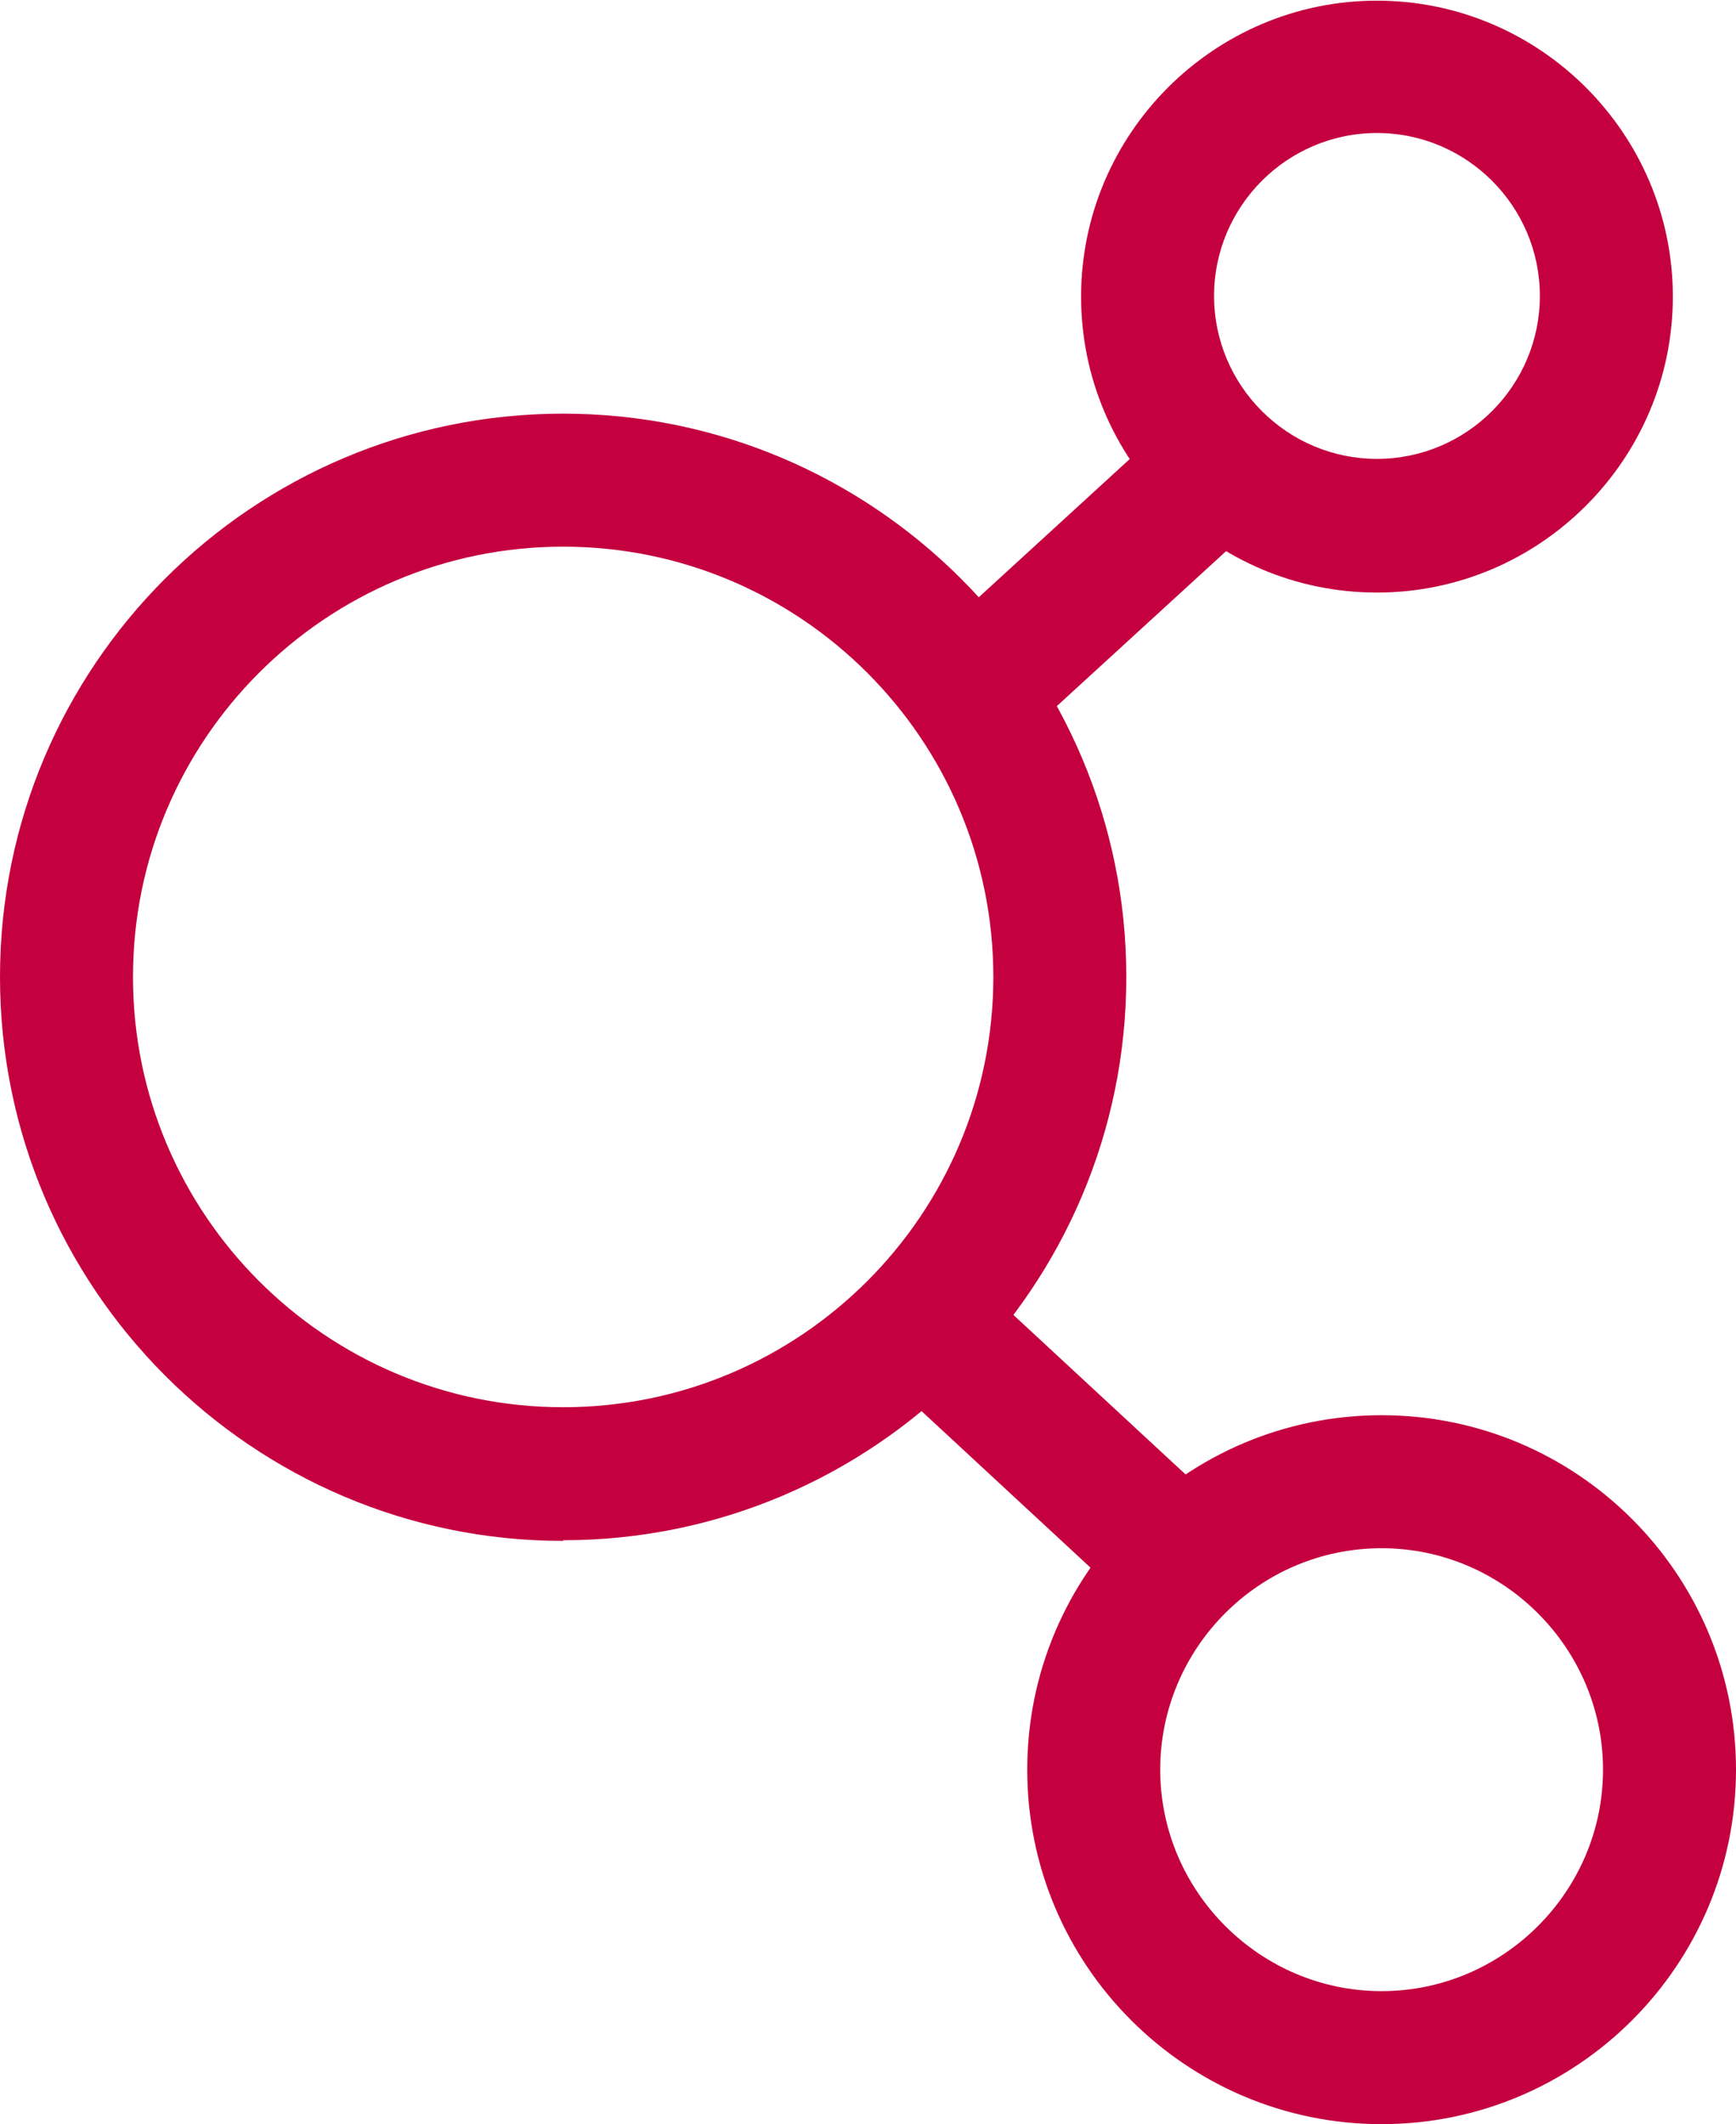 <?xml version="1.0" encoding="UTF-8"?>
<svg id="layer_1" xmlns="http://www.w3.org/2000/svg" viewBox="0 0 26.11 31.94">
  <defs>
    <style>
      .cls-1 {
        fill: #c5003e;
      }
    </style>
  </defs>
  <path class="cls-1" d="M8.47,23.17C3.8,23.17,0,19.37,0,14.69S3.8,6.22,8.47,6.22s8.47,3.8,8.47,8.47-3.8,8.47-8.47,8.47ZM8.47,8.22c-3.57,0-6.47,2.9-6.47,6.47s2.9,6.47,6.47,6.47,6.47-2.9,6.47-6.47-2.9-6.47-6.47-6.47Z"/>
  <path class="cls-1" d="M20.78,31.94c-2.94,0-5.33-2.39-5.33-5.33s2.39-5.33,5.33-5.33,5.33,2.39,5.33,5.33-2.39,5.33-5.33,5.33ZM20.78,23.28c-1.84,0-3.33,1.5-3.33,3.33s1.5,3.33,3.33,3.33,3.33-1.5,3.33-3.33-1.5-3.33-3.33-3.33Z"/>
  <path class="cls-1" d="M20.71,8.91c-2.46,0-4.45-2-4.45-4.45s2-4.45,4.45-4.45,4.45,2,4.45,4.45-2,4.45-4.45,4.45ZM20.71,2c-1.35,0-2.45,1.1-2.45,2.45s1.1,2.45,2.45,2.45,2.45-1.1,2.45-2.45-1.1-2.45-2.45-2.45Z"/>
  <rect class="cls-1" x="13.82" y="7.6" width="5.62" height="2" transform="translate(-1.45 13.48) rotate(-42.47)"/>
  <rect class="cls-1" x="14.85" y="18.97" width="2" height="5.47" transform="translate(-10.84 18.58) rotate(-47.19)"/>
</svg>